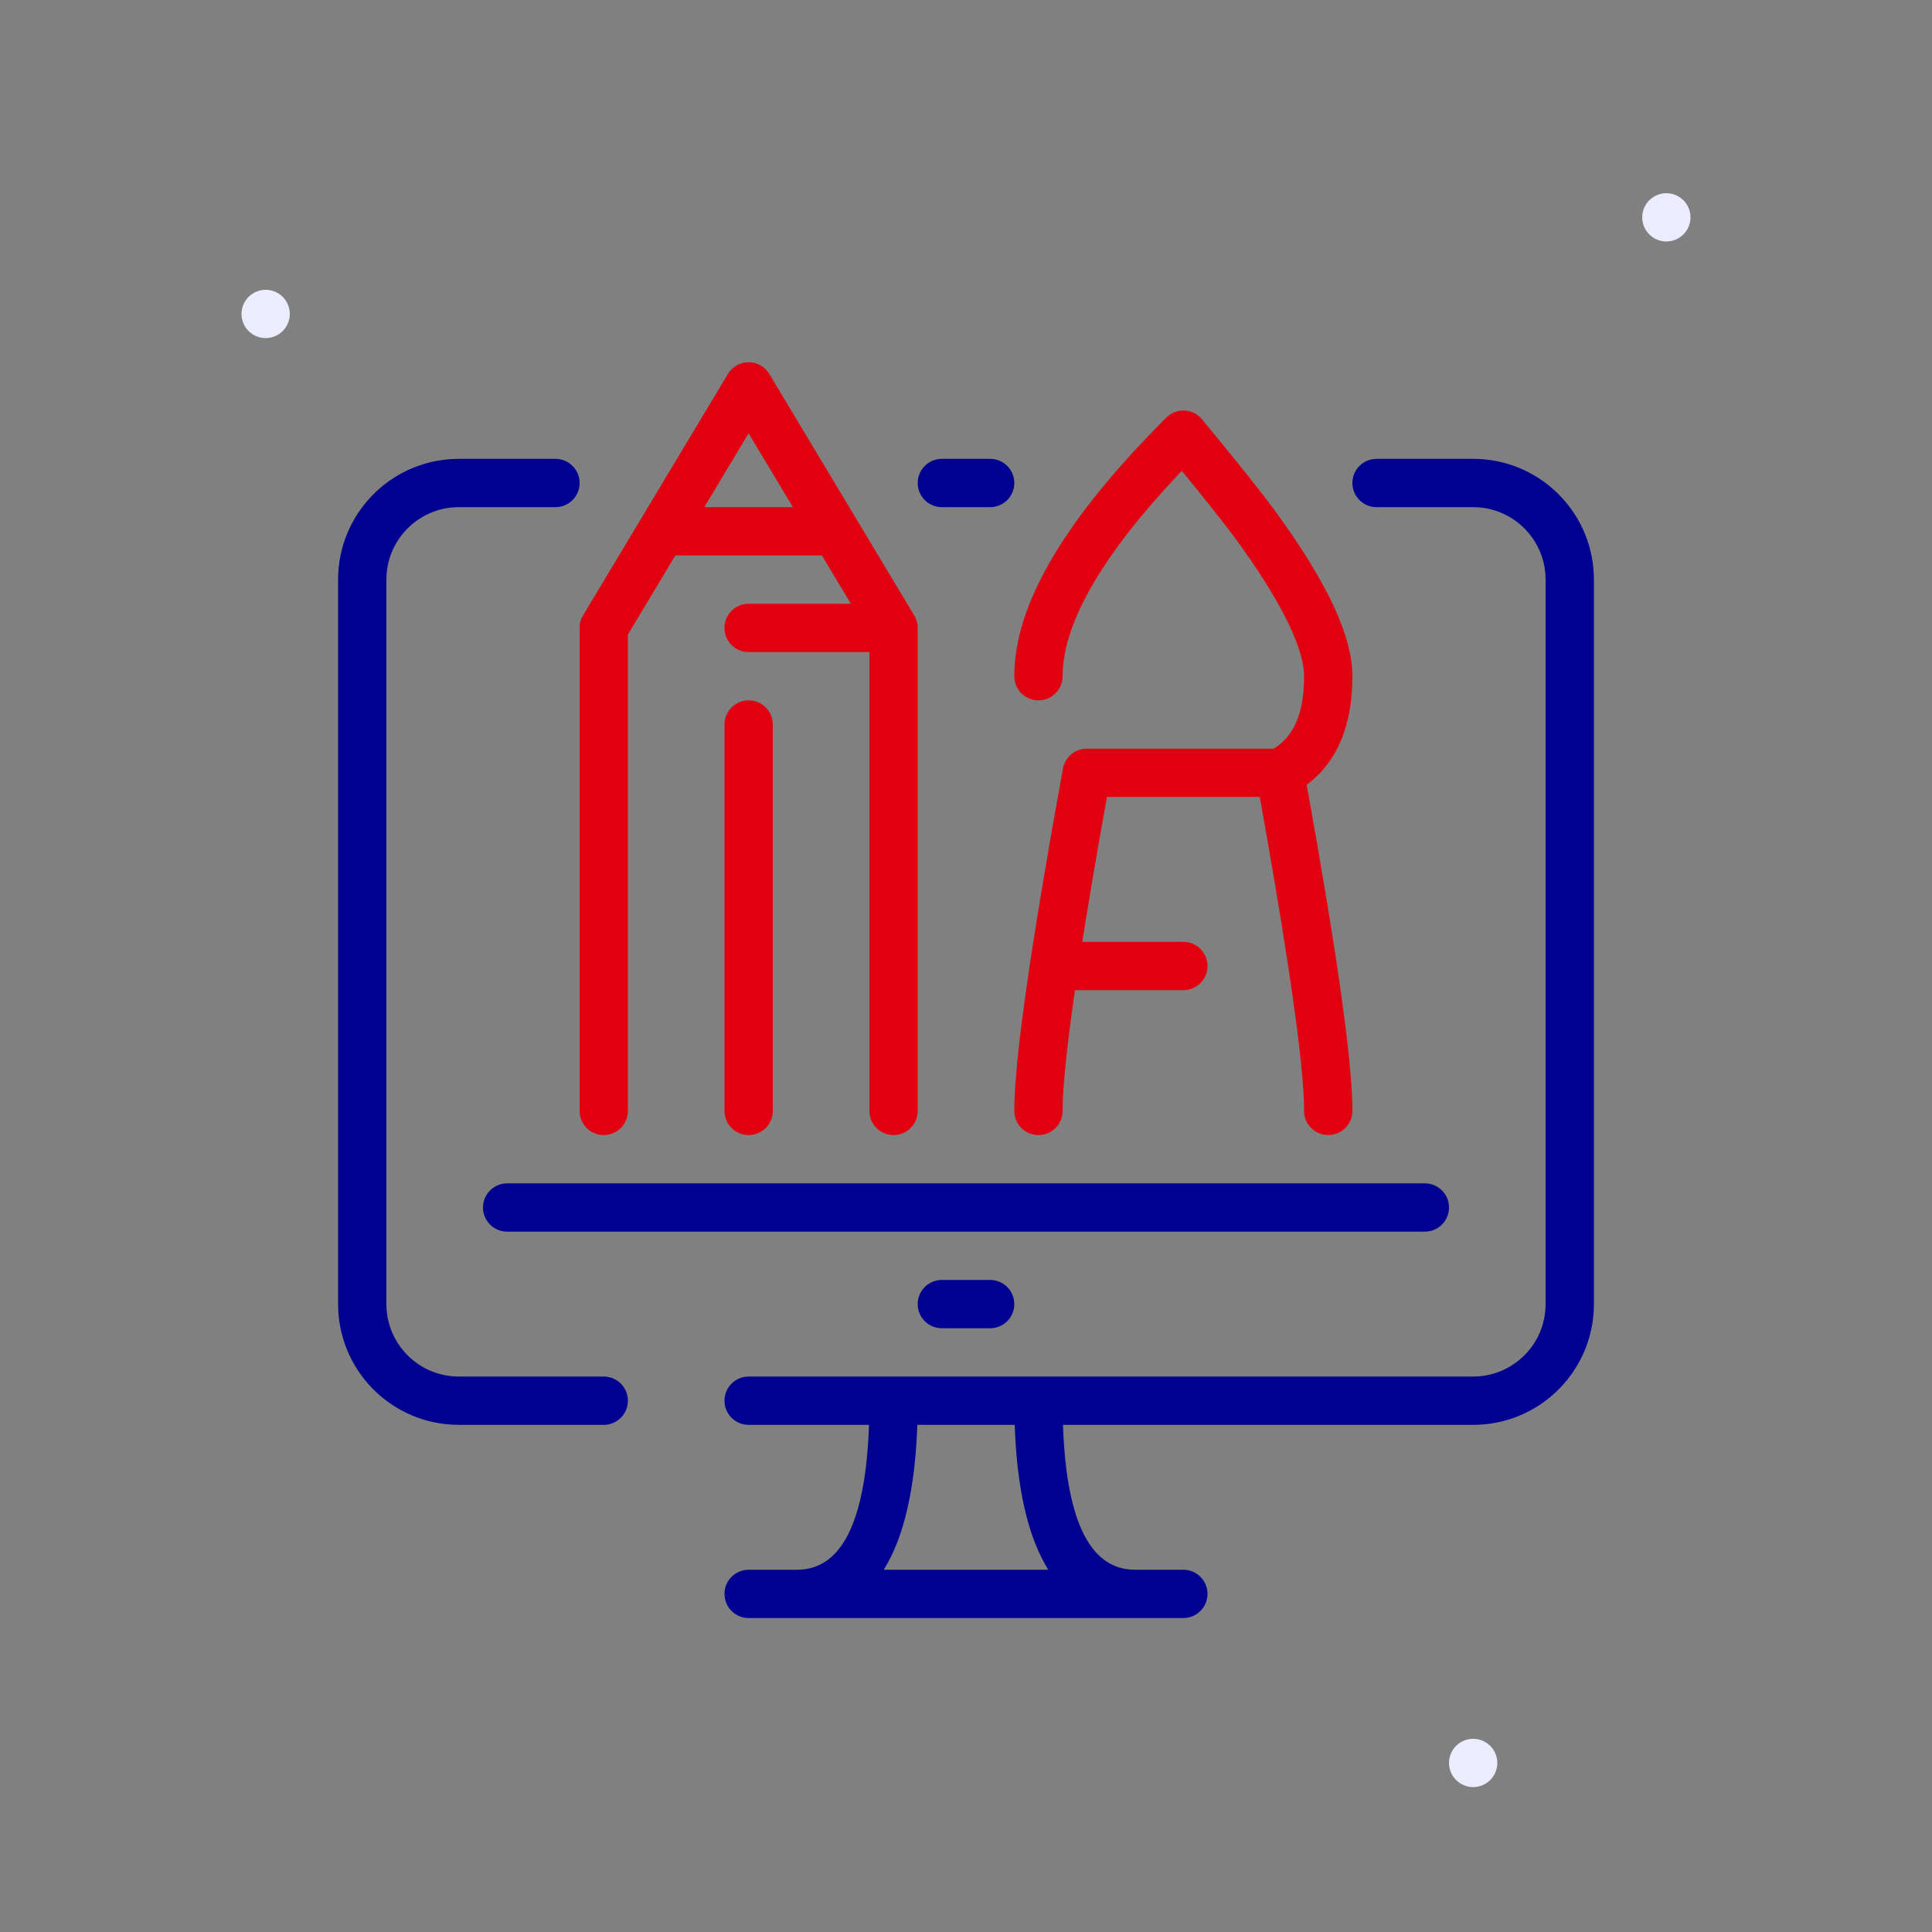 <svg width="80px" height="80px" viewBox="0 0 80 80" xmlns="http://www.w3.org/2000/svg">
 	<rect x="0" y="0" width="80" height="80" fill="#808080" stroke="none"/>
 	<style>
		.fr-artwork-decorative {
			fill: #ECECFF;
		}
		.fr-artwork-minor {
			fill: #E1000F;
		}
		.fr-artwork-major {
			fill: #000091;
		}
	</style>
	<g class="fr-artwork-decorative" id="artwork-decorative">
    <path d="M61,74c-0.551,0-1-0.449-1-1s0.449-1,1-1s1,0.449,1,1S61.551,74,61,74z M69,10c-0.551,0-1-0.449-1-1
	c0-0.551,0.449-1,1-1s1,0.449,1,1C70,9.551,69.551,10,69,10z M11,14c-0.551,0-1-0.449-1-1s0.449-1,1-1s1,0.449,1,1
	S11.551,14,11,14z"/>
  </g>
  <g class="fr-artwork-minor" id="artwork-minor">
    <path d="M37.83,25.442l-5.974-9.957c-0.366-0.609-1.218-0.645-1.641-0.107l-0.074,0.107l-6,10
	C24.034,25.664,23.989,25.862,24,26.055V46l0.007,0.117C24.065,46.614,24.487,47,25,47c0.552,0,1-0.448,1-1
	V26.275l1.965-3.275C27.977,23,27.988,23,28,23h6l0.032-0.002L35.234,25H30.999
	c-0.513,0-0.935,0.386-0.993,0.883L29.999,26c0,0.513,0.386,0.935,0.883,0.993L30.999,27H36v19
	l0.007,0.117C36.065,46.614,36.487,47,37,47c0.552,0,1-0.448,1-1V26.015
	c0.001-0.058-0.003-0.117-0.013-0.176C37.964,25.695,37.909,25.56,37.83,25.442z M29.164,21
	l1.834-3.057L32.833,21H29.164z M31.993,29.883L32,30v16c0,0.552-0.448,1-1,1
	c-0.513,0-0.935-0.386-0.993-0.883L30,46V30c0-0.552,0.448-1,1-1C31.513,29,31.935,29.386,31.993,29.883z
	 M56,46c0,0.552-0.448,1-1,1s-1-0.448-1-1l-0.004-0.278l-0.012-0.312l-0.021-0.345l-0.029-0.379
	l-0.037-0.412l-0.045-0.446l-0.083-0.732l-0.066-0.53l-0.156-1.159l-0.189-1.292l-0.282-1.801
	l-0.333-2.007l-0.303-1.753L52.163,33h-6.326l-0.278,1.555l-0.303,1.753l-0.333,2.007L44.815,39H49
	c0.552,0,1,0.448,1,1c0,0.513-0.386,0.935-0.883,0.993L49,41h-4.488l-0.059,0.407l-0.156,1.159
	l-0.066,0.53l-0.083,0.732l-0.045,0.446l-0.037,0.412l-0.029,0.379l-0.021,0.345l-0.012,0.312L44,46
	c0,0.552-0.448,1-1,1s-1-0.448-1-1l0.004-0.3l0.012-0.333l0.034-0.56l0.075-0.861l0.078-0.731
	l0.097-0.805l0.158-1.188l0.191-1.32l0.166-1.077l0.25-1.551l0.359-2.126l0.241-1.375l0.347-1.931
	c0.039-0.244,0.166-0.458,0.347-0.609c0.112-0.094,0.245-0.163,0.391-0.201
	c0.086-0.022,0.175-0.033,0.266-0.031h7.726C53.577,30.489,54,29.537,54,28
	c0-1.076-0.821-2.848-2.495-5.216l-0.308-0.429l-0.215-0.289l-0.387-0.504l-0.635-0.804l-0.566-0.701
	l-0.458-0.561l-0.197,0.208c-3.075,3.269-4.637,5.987-4.734,8.088L44,28c0,0.552-0.448,1-1,1s-1-0.448-1-1
	c0-3,2.122-6.536,6.293-10.707c0.417-0.417,1.102-0.385,1.477,0.069l0.759,0.921l0.671,0.825
	l0.584,0.729l0.642,0.823l0.38,0.506l0.108,0.148C54.96,24.15,56,26.341,56,28
	c0,2.026-0.628,3.562-1.895,4.494l0.229,1.278l0.241,1.375l0.359,2.126l0.25,1.551l0.166,1.077
	l0.192,1.32l0.158,1.188l0.097,0.805l0.078,0.731l0.075,0.861l0.034,0.56l0.012,0.333L56,46z"/>
  </g>
  <g class="fr-artwork-major" id="artwork-major">
    <path d="M26,58c0,0.513-0.386,0.935-0.883,0.993L25,59h-6c-2.689,0-4.882-2.122-4.995-4.783L14,54
	V24c0-2.689,2.122-4.882,4.783-4.995L19,19h4c0.552,0,1,0.448,1,1c0,0.513-0.386,0.935-0.883,0.993L23,21
	h-4c-1.598,0-2.904,1.249-2.995,2.824L16,24v30c0,1.598,1.249,2.904,2.824,2.995L19,57h6
	C25.552,57,26,57.448,26,58z M66,24v30c0,2.689-2.122,4.882-4.783,4.995L61,59H44.016
	c0.142,4.148,1.195,6,2.984,6h2c0.552,0,1,0.448,1,1c0,0.513-0.386,0.935-0.883,0.993L49,67H31
	c-0.552,0-1-0.448-1-1c0-0.513,0.386-0.935,0.883-0.993L31,65h2c1.788,0,2.842-1.852,2.984-6H31
	c-0.552,0-1-0.448-1-1c0-0.513,0.386-0.935,0.883-0.993L31,57h30c1.598,0,2.904-1.249,2.995-2.824L64,54V24
	c0-1.598-1.249-2.904-2.824-2.995L61,21h-4c-0.552,0-1-0.448-1-1c0-0.513,0.386-0.935,0.883-0.993L57,19h4
	c2.689,0,4.882,2.122,4.995,4.783L66,24z M43.408,65c-0.846-1.353-1.302-3.373-1.391-6h-4.033
	c-0.09,2.627-0.546,4.647-1.391,6H43.408z M59.117,50.993C59.614,50.935,60,50.513,60,50
	c0-0.552-0.448-1-1-1H21l-0.117,0.007C20.386,49.065,20,49.487,20,50c0,0.552,0.448,1,1,1h38L59.117,50.993z
	 M39,53l-0.117,0.007C38.386,53.065,38,53.487,38,54c0,0.552,0.448,1,1,1h2l0.117-0.007
	C41.614,54.935,42,54.513,42,54c0-0.552-0.448-1-1-1H39z M39,21h2l0.117-0.007C41.614,20.935,42,20.513,42,20
	c0-0.552-0.448-1-1-1h-2l-0.117,0.007C38.386,19.065,38,19.487,38,20C38,20.552,38.448,21,39,21z"/>
  </g>
</svg>
